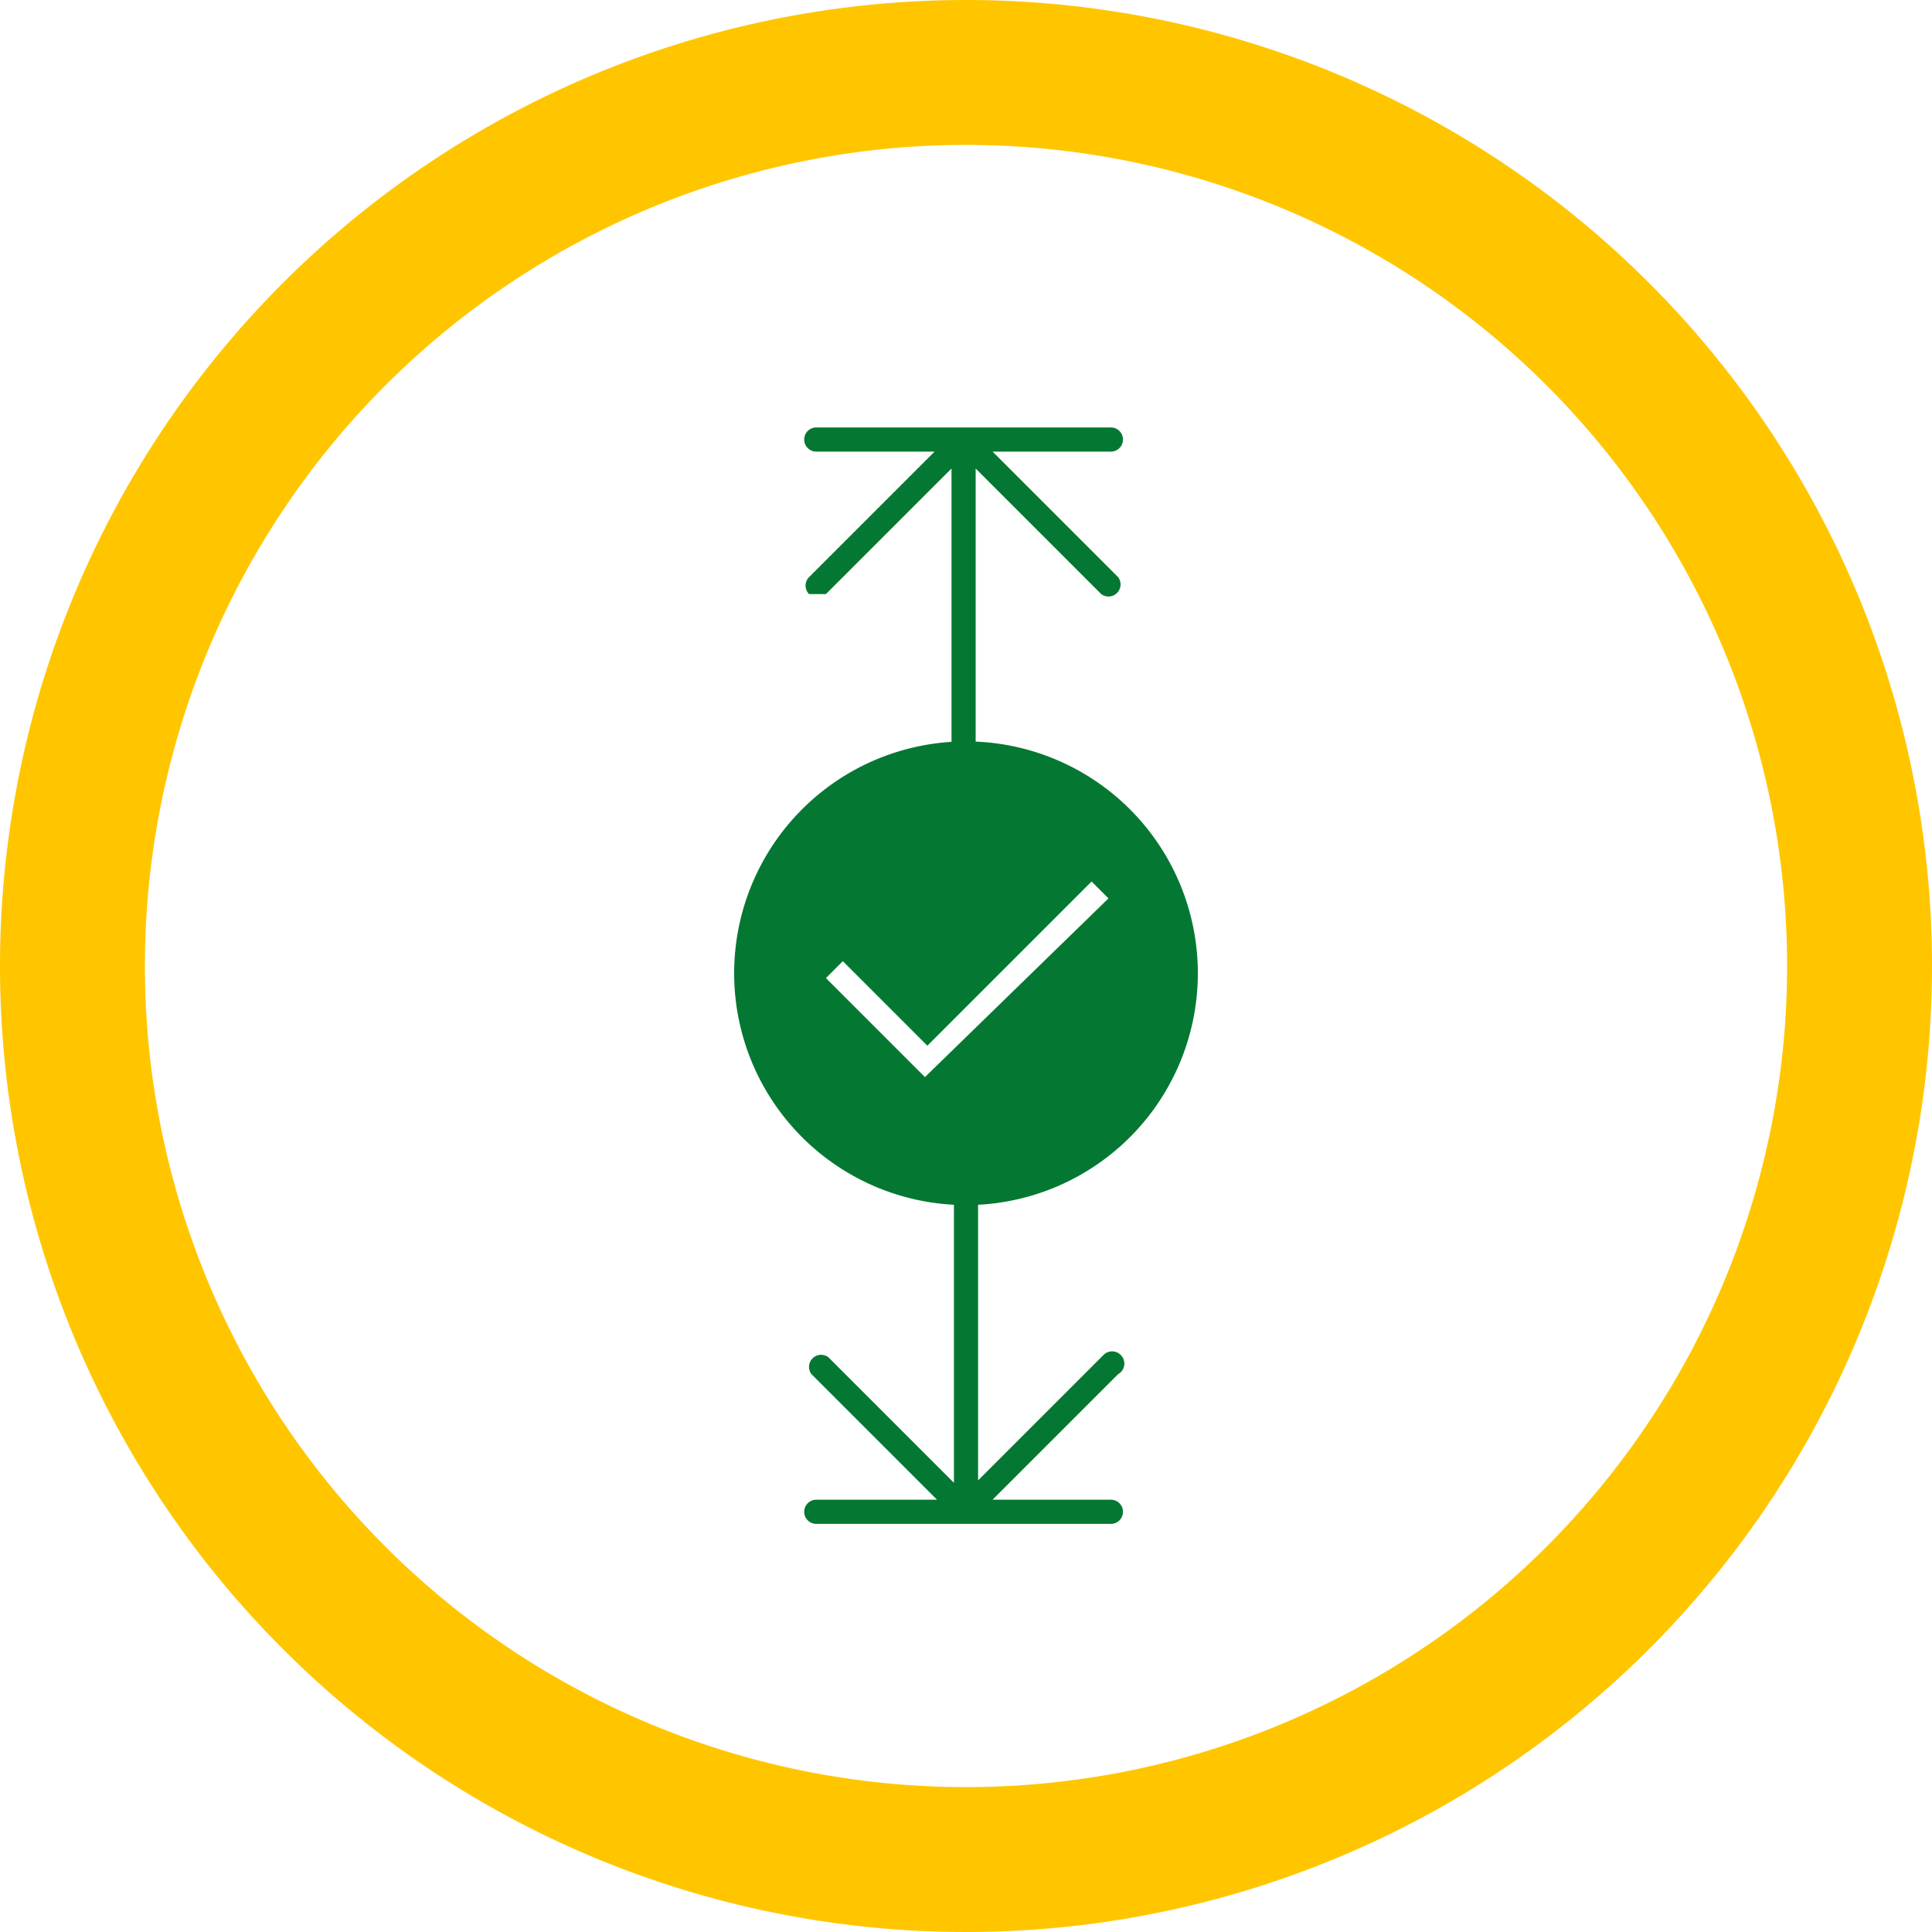 <svg xmlns="http://www.w3.org/2000/svg" viewBox="0 0 80 80"><defs><style>.cls-1{isolation:isolate;}.cls-2{fill:#ffc600;mix-blend-mode:multiply;}.cls-3{fill:#047832;}</style></defs><title>VALNIKY-01_nizka-lozna-plocha</title><g class="cls-1"><g id="Vrstva_2" data-name="Vrstva 2"><g id="Vrstva_1-2" data-name="Vrstva 1"><path class="cls-2" d="M40,6A34,34,0,1,1,6,40,34,34,0,0,1,40,6m0-6A40,40,0,1,0,80,40,40,40,0,0,0,40,0Z"/><path class="cls-3" d="M40,30.7a9.6,9.6,0,1,0,9.6,9.6A9.6,9.6,0,0,0,40,30.7ZM38.3,44.6l-4.1-4.1.7-.7,3.5,3.5,6.8-6.8.7.7Z"/><path class="cls-3" d="M46.4,56.1a.5.5,0,0,0-.7,0l-5.2,5.2V47.2a.5.5,0,0,0-1,0V61.4l-5.2-5.2a.5.5,0,0,0-.7.7l5.2,5.2H33.8a.5.5,0,0,0,0,1H46a.5.5,0,0,0,0-1H41.1l5.2-5.2A.5.5,0,0,0,46.4,56.1Z"/><path class="cls-3" d="M41.1,18.7H46a.5.5,0,0,0,0-1H33.8a.5.5,0,0,0,0,1h4.9l-5.2,5.2a.5.5,0,0,0,0,.7h.7l5.2-5.2V33.6a.5.5,0,0,0,1,0V19.4l5.2,5.2a.5.5,0,0,0,.7-.7Z"/></g></g></g></svg>